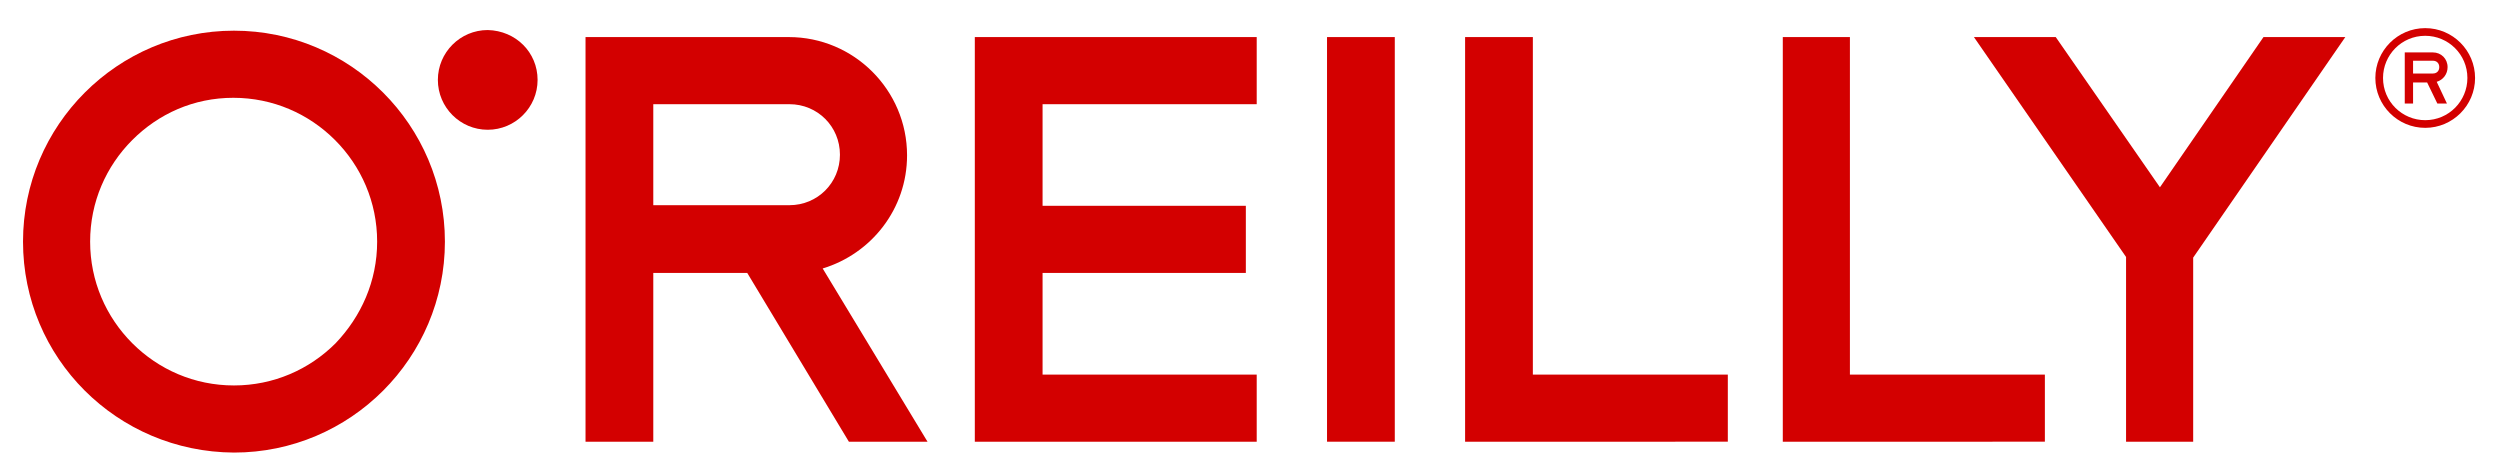<svg enable-background="new 0 0 391.1 74" viewBox="0 0 391.1 74" xmlns="http://www.w3.org/2000/svg"><g fill="#d30000"><path d="m196.6 16.3v-10.5h-44.1v63.3h44.1v-10.5h-33.5v-15.9h31.8v-10.5h-31.8v-15.9z"/><path d="m229.2 69.1v-63.3h10.6v52.8h30.5v10.5z"/><path d="m278.9 69.1v-63.3h10.5v52.8h30.5v10.5z"/><path d="m207.6 5.8h10.6v63.3h-10.6z"/><path d="m20.7 21.9c-4.1 4.1-6.6 9.7-6.6 15.9s2.5 11.8 6.6 15.9 9.7 6.6 15.9 6.6 11.8-2.5 15.9-6.6c4-4.2 6.5-9.7 6.5-15.9s-2.5-11.8-6.6-15.9-9.7-6.6-15.9-6.6-11.7 2.5-15.8 6.6m-17.1 15.9c0-18.2 14.8-33 33-33s33 14.8 33 33-14.8 33-33 33c-18.3-.1-33-14.8-33-33"/><path d="m102.2 32.2v-15.9h21.3c4.4 0 7.9 3.5 7.9 7.9s-3.5 7.9-7.9 7.9h-21.3zm26.5 9.8c7.6-2.3 13.2-9.3 13.2-17.7 0-10.2-8.3-18.5-18.5-18.5h-31.8v63.3h10.6v-26.4h14.7l15.9 26.4h12.3z"/><path d="m84.1 12.5c0 4.3-3.5 7.8-7.8 7.8s-7.8-3.5-7.8-7.8 3.5-7.8 7.8-7.8c4.4.1 7.8 3.5 7.8 7.8"/><path d="m366.9 5.8h-12.8l-16.2 23.5-16.3-23.5h-12.8l23.8 34.4v28.9h10.5v-28.8z"/><path d="m379.4 18.8c-3.6 0-6.6-2.9-6.6-6.6 0-3.6 2.9-6.6 6.6-6.6 3.6 0 6.6 2.9 6.6 6.6 0 3.6-2.9 6.6-6.6 6.6m0-14.4c-4.3 0-7.8 3.5-7.8 7.8s3.5 7.8 7.8 7.8 7.8-3.5 7.8-7.8-3.5-7.8-7.8-7.8"/><path d="m377.5 9.5h3.1c.6 0 1 .4 1 1s-.4 1-1 1h-3.1zm5.4 1c0-1.3-1-2.3-2.3-2.3h-4.4v8h1.3v-3.3h2.2l1.6 3.3h1.5l-1.6-3.4c1-.3 1.7-1.2 1.7-2.3"/></g></svg>